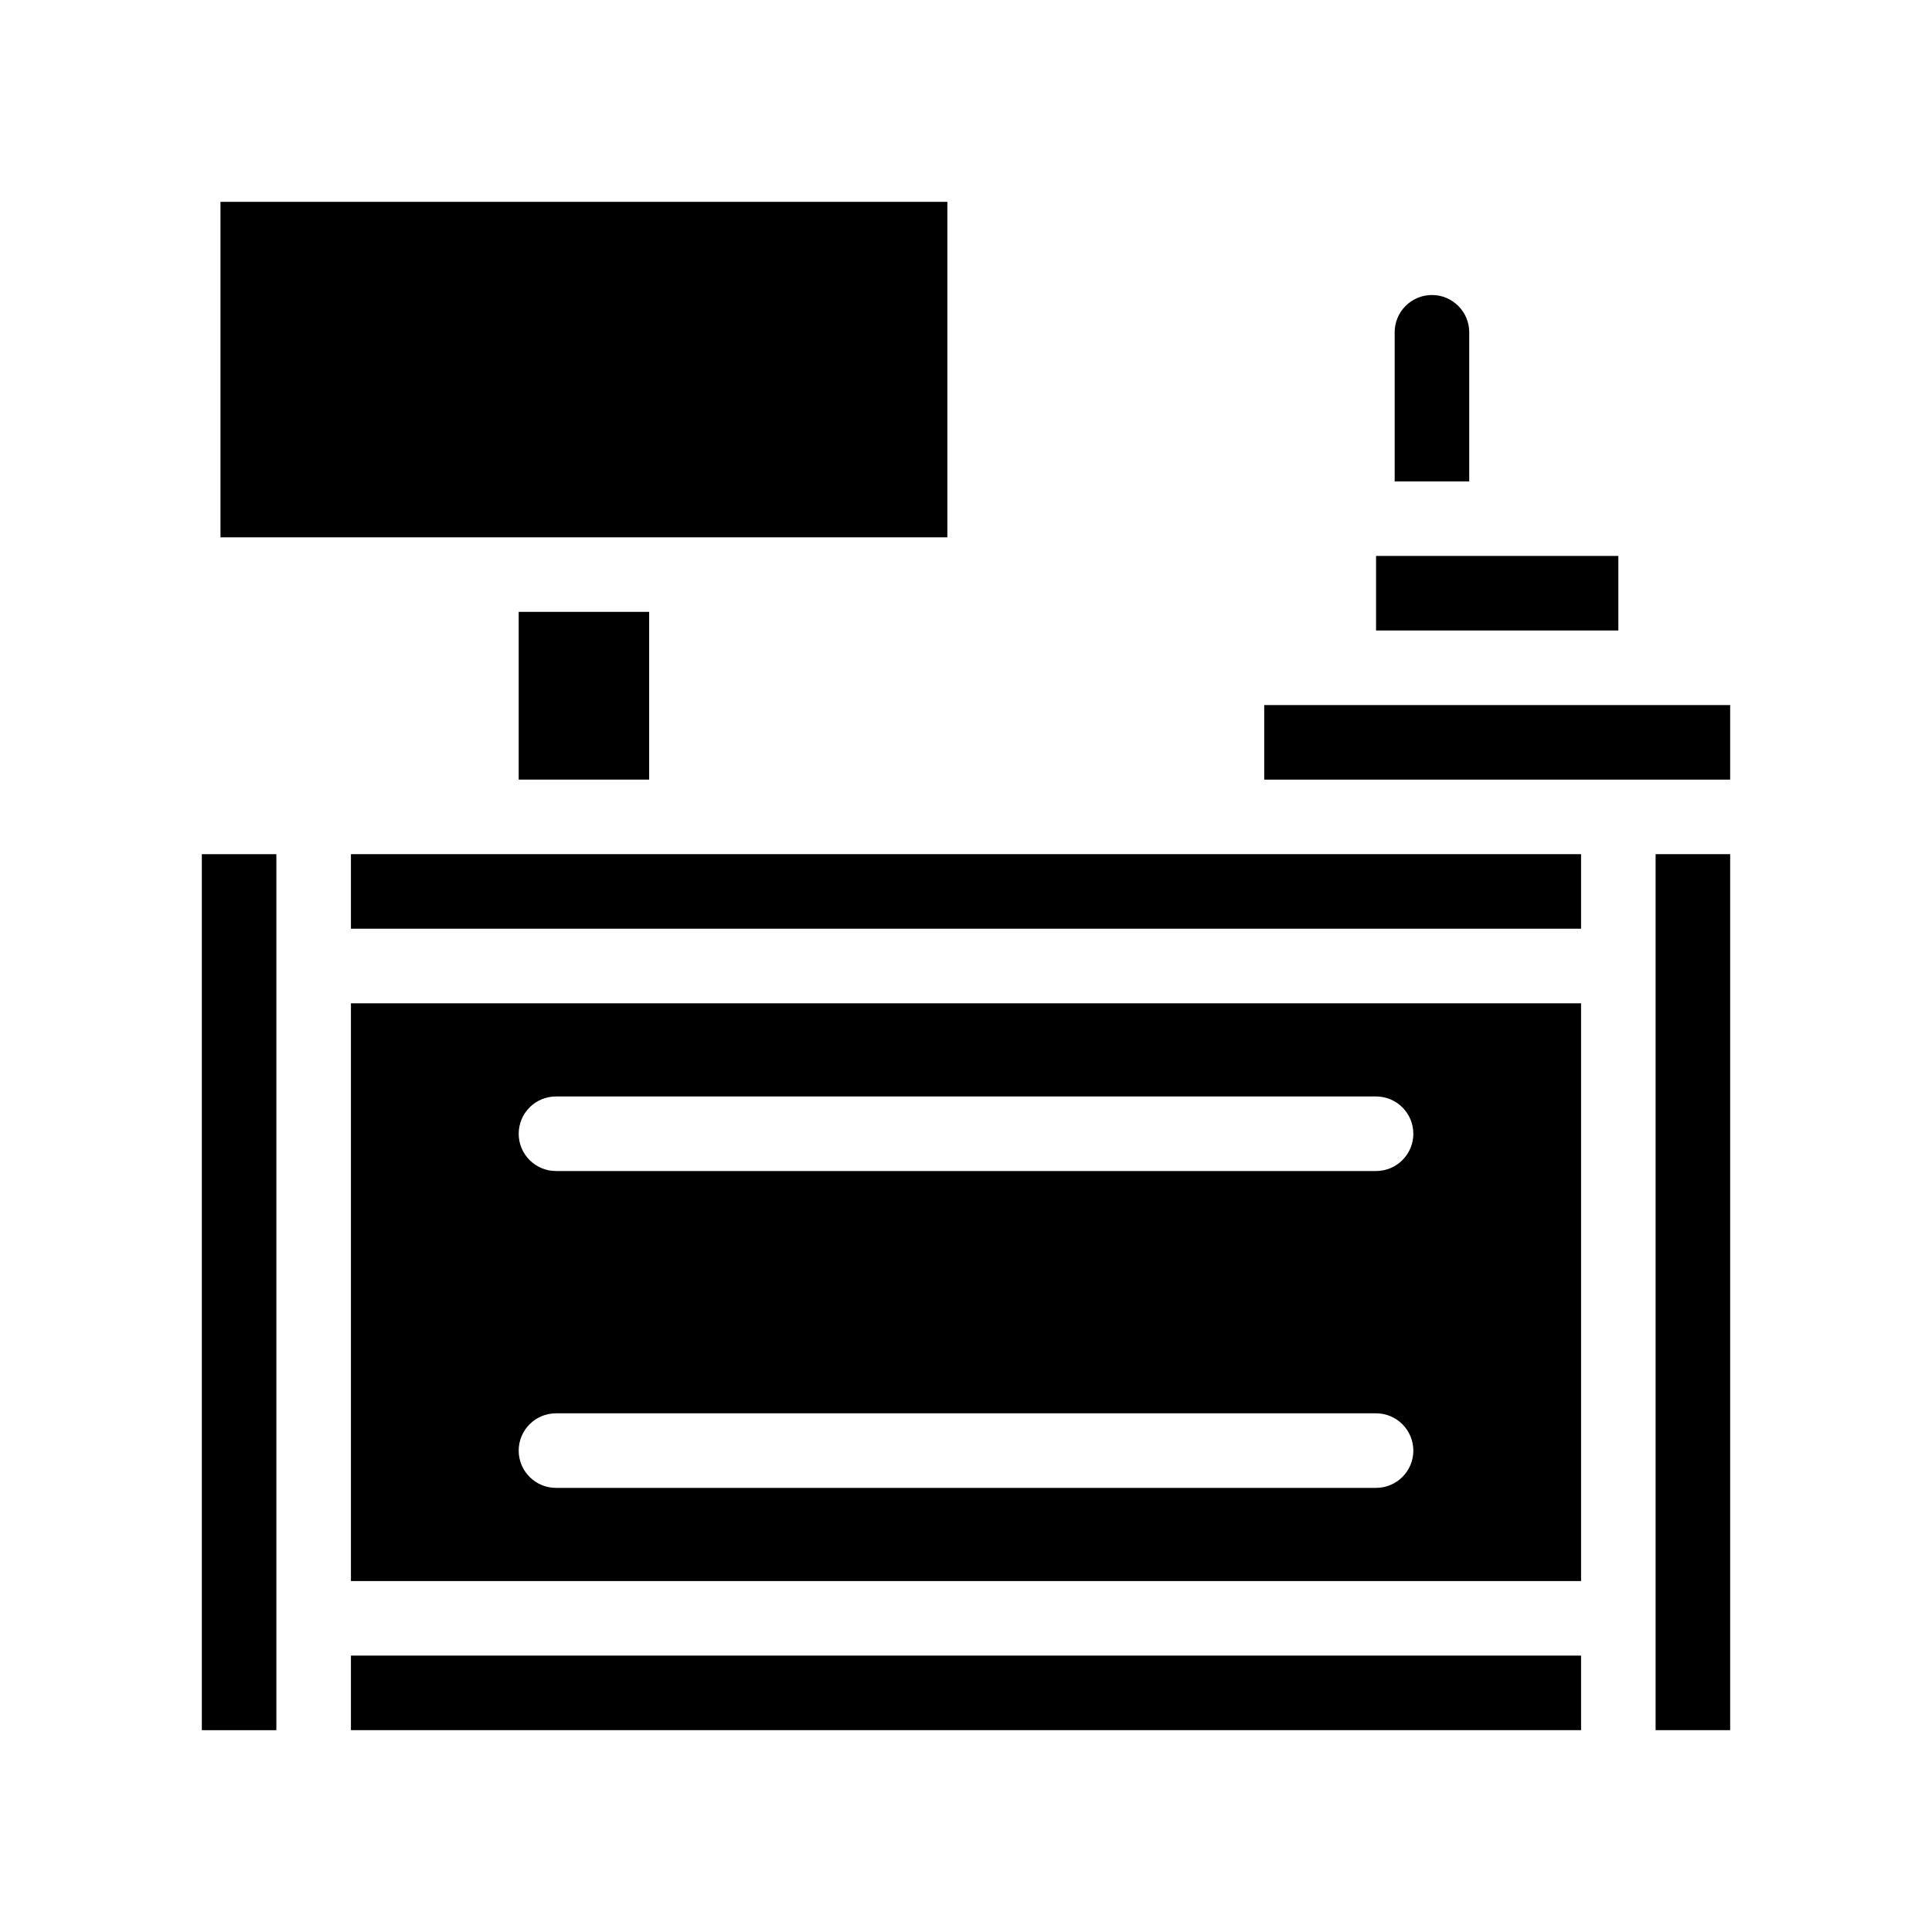 <?xml version="1.0" encoding="UTF-8"?>
<!-- Uploaded to: SVG Repo, www.svgrepo.com, Generator: SVG Repo Mixer Tools -->
<svg fill="#000000" width="800px" height="800px" version="1.1" viewBox="144 144 512 512" xmlns="http://www.w3.org/2000/svg">
 <g>
  <path d="m237 582.75h326v19.758h-326z"/>
  <path d="m217.24 572.88v29.637h-19.754v-232.15h19.754z"/>
  <path d="m563 409.88v153.12h-326v-153.12zm-44.453 34.574c0-5.453-4.426-9.879-9.879-9.879h-217.33c-5.453 0-9.879 4.426-9.879 9.879s4.426 9.879 9.879 9.879h217.33c5.457 0 9.883-4.426 9.883-9.879zm0 83.969c0-5.453-4.426-9.879-9.879-9.879h-217.33c-5.453 0-9.879 4.426-9.879 9.879s4.426 9.879 9.879 9.879h217.33c5.457 0 9.883-4.426 9.883-9.879z"/>
  <path d="m563 370.36v19.758h-326v-19.758z"/>
  <path d="m602.51 370.36v232.15h-19.758v-232.15z"/>
  <path d="m602.51 330.85v19.758h-123.48v-19.758z"/>
  <path d="m572.88 291.33v19.758h-64.211v-19.758z"/>
  <path d="m281.46 306.15h34.574v44.453h-34.574z"/>
  <path d="m395.06 197.49v88.906h-192.63v-88.906z"/>
  <path d="m533.36 232.06v39.516h-19.758v-39.516c0-5.453 4.426-9.879 9.879-9.879s9.879 4.426 9.879 9.879z"/>
 </g>
</svg>